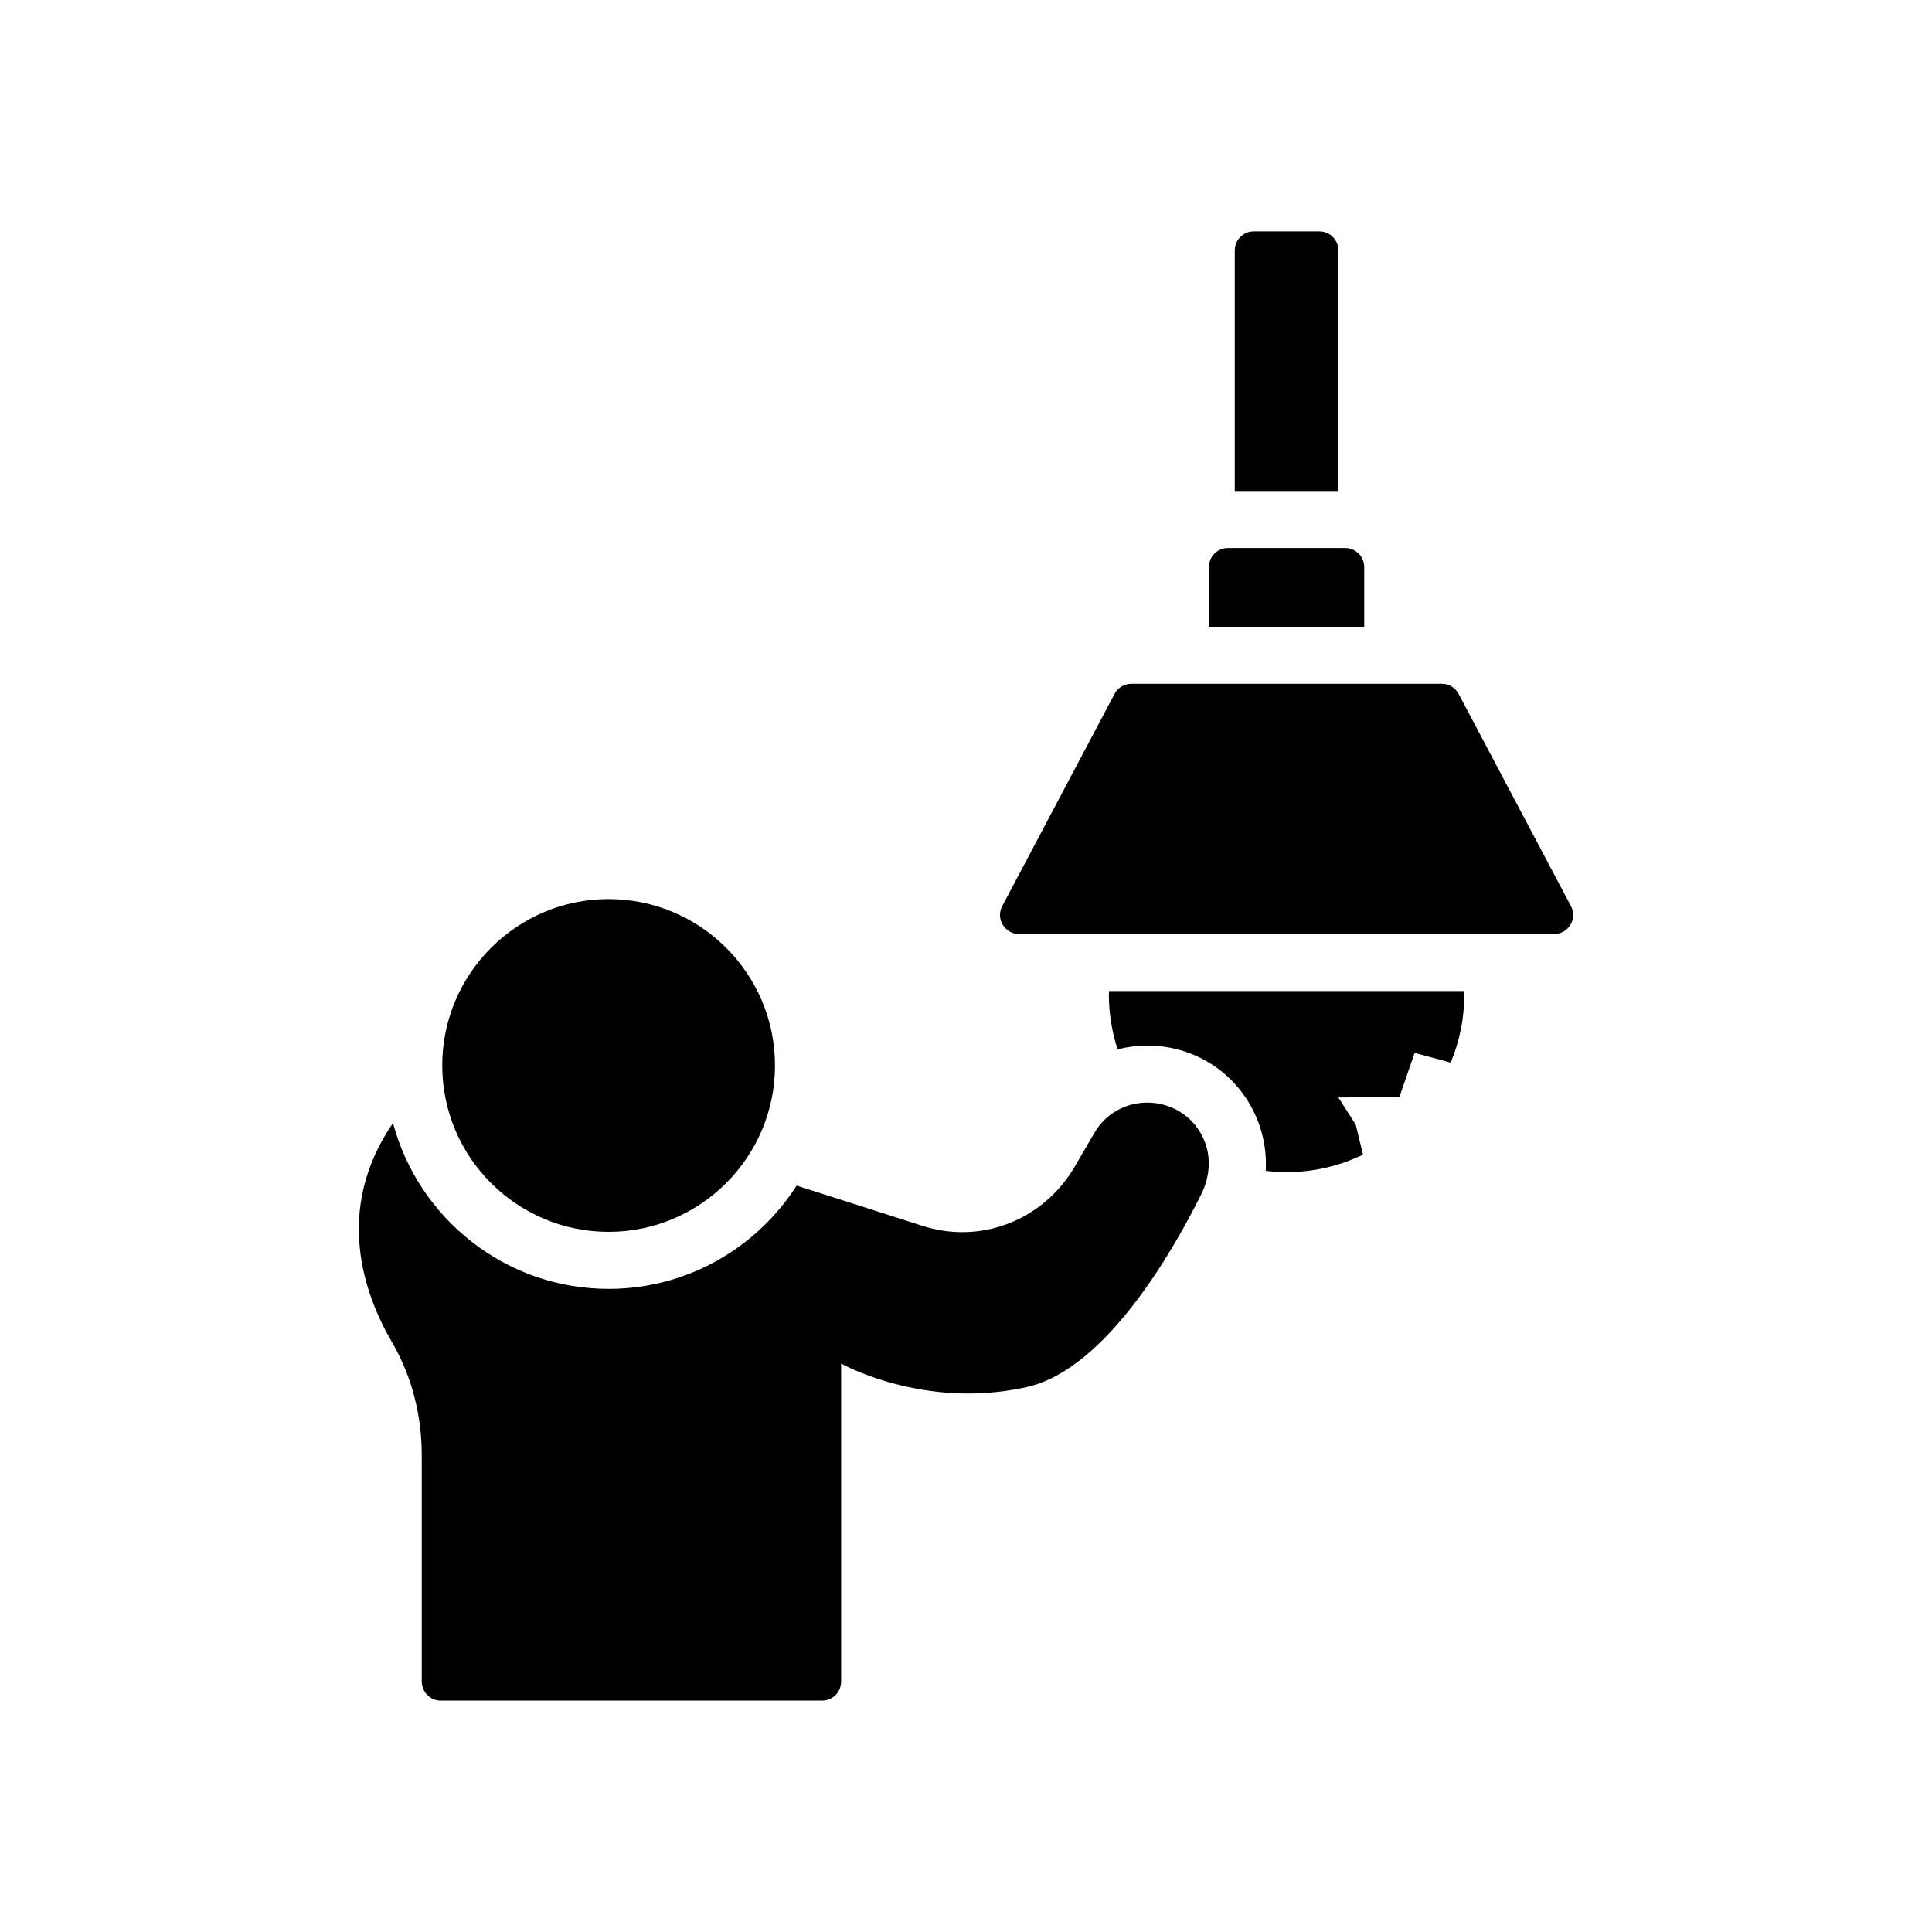 <?xml version="1.0" encoding="UTF-8"?>
<!-- Uploaded to: SVG Find, www.svgrepo.com, Generator: SVG Find Mixer Tools -->
<svg fill="#000000" width="800px" height="800px" version="1.1" viewBox="144 144 512 512" xmlns="http://www.w3.org/2000/svg">
 <path d="m498.69 274.12h-27.465v-63.762c0-2.781 2.254-5.039 5.039-5.039h17.387c2.781 0 5.039 2.254 5.039 5.039zm-60.785 132.52c-0.004 0.301-0.047 0.594-0.047 0.898 0 5.082 0.828 9.965 2.316 14.551 2.527-0.645 5.156-1 7.859-1 13.262 0 24.832 8.012 29.477 20.418 1.539 4.109 2.168 8.473 1.926 12.777 1.812 0.211 3.648 0.352 5.516 0.352 7.266 0 14.117-1.691 20.262-4.629l-1.93-7.969-4.598-7.195 16.164-0.113 4.039-11.707 9.562 2.582c2.316-5.566 3.606-11.668 3.606-18.07 0-0.301-0.039-0.594-0.047-0.898zm67.629-112.37c0-2.781-2.254-5.039-5.039-5.039h-31.078c-2.781 0-5.039 2.254-5.039 5.039v15.82h41.156zm54.785 89.855-29.773-56.242c-0.871-1.648-2.586-2.68-4.453-2.68h-82.27c-1.867 0-3.578 1.031-4.453 2.68l-29.77 56.242c-1.777 3.356 0.656 7.394 4.453 7.394l141.81 0.004c3.797 0 6.231-4.043 4.453-7.398zm-112.28 52.074c-5.43 0-10.879 2.641-14.066 8.113l-5.07 8.711c-6.461 11.109-17.844 17.504-29.879 17.504-3.457 0-6.965-0.527-10.426-1.621l-33.473-10.715c-10.531 16.434-28.914 27.375-49.84 27.375-27.367 0-50.387-18.688-57.141-43.957-15.711 22.906-7.731 45.305-0.242 58.137 5.293 9.066 7.867 19.453 7.867 29.953v59.938c0 2.781 2.254 5.039 5.039 5.039h101.06c2.781 0 5.039-2.254 5.039-5.039l-0.004-84.281s14.059 7.938 33.691 7.938c4.898 0 10.137-0.492 15.598-1.727 20.984-4.738 38.949-36.566 46.172-51.125 2.125-4.285 2.66-9.297 0.949-13.762-2.633-6.883-8.938-10.48-15.273-10.48zm-142.75 34.254c24.312 0 44.094-19.781 44.094-44.094s-19.781-44.094-44.094-44.094-44.09 19.781-44.09 44.094 19.777 44.094 44.09 44.094z"/>
</svg>